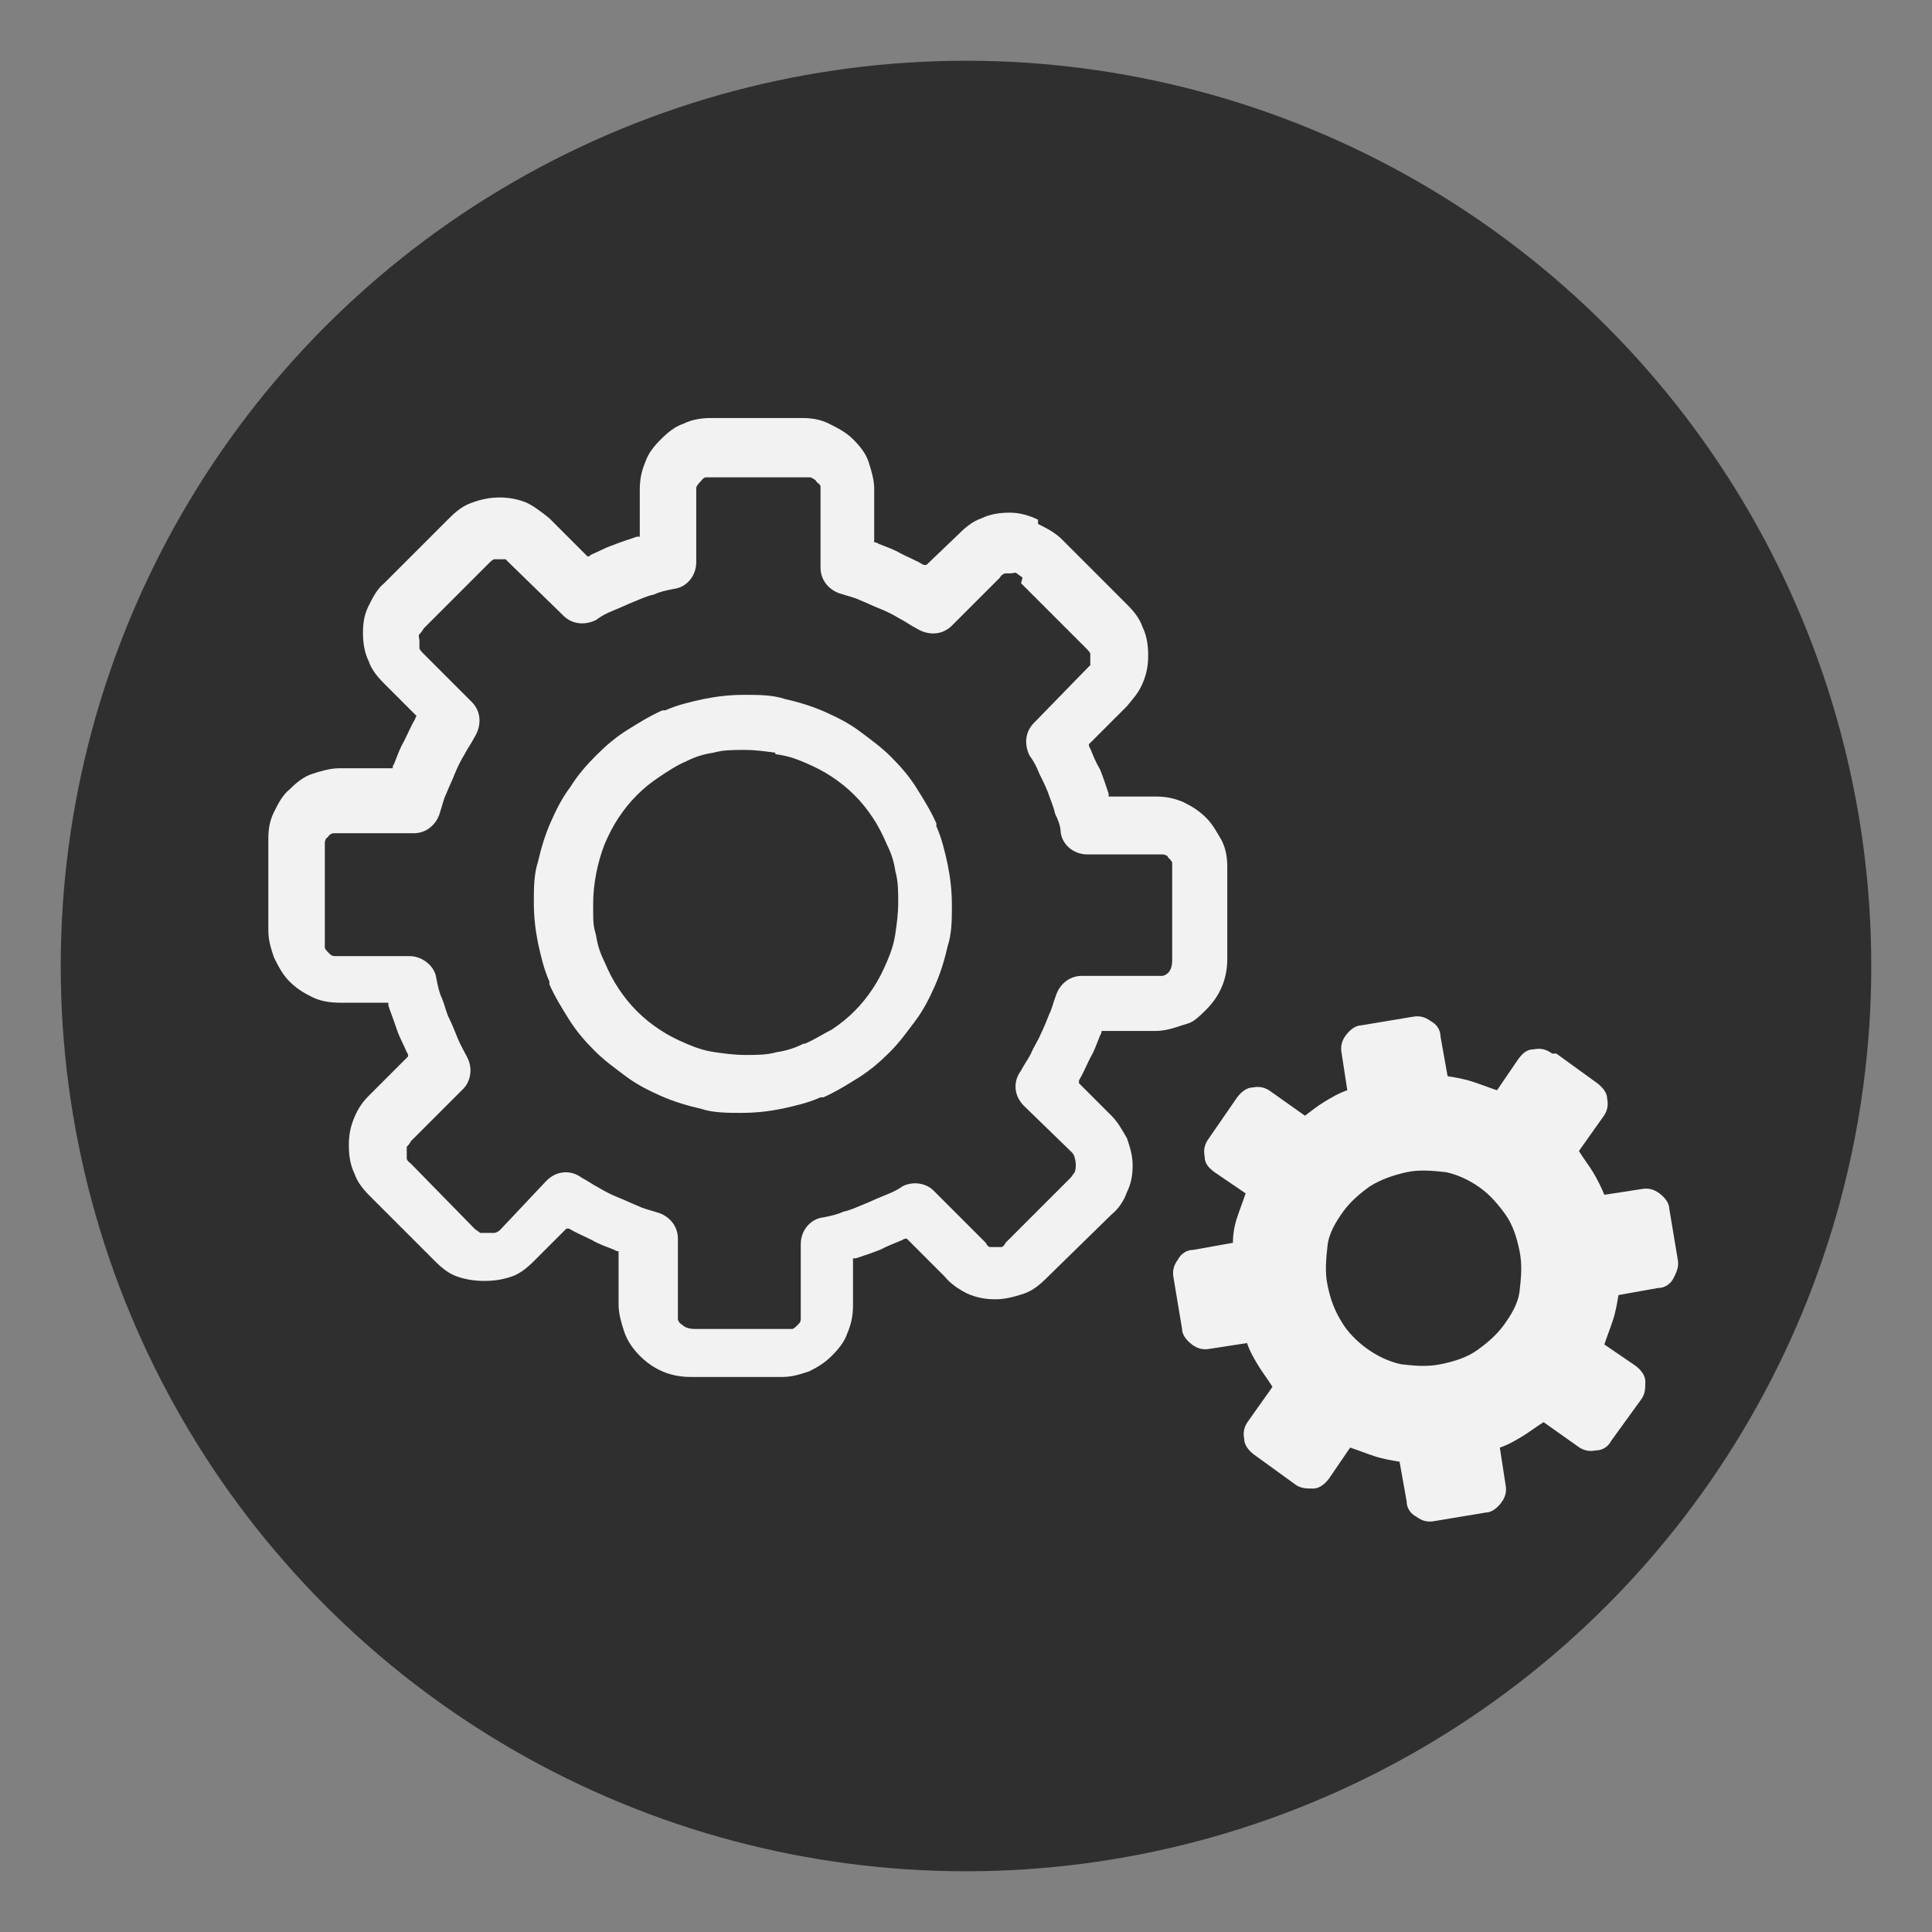 <?xml version="1.0" encoding="UTF-8"?>
<svg id="Ebene_1" data-name="Ebene 1" xmlns="http://www.w3.org/2000/svg" viewBox="0 0 136.8 136.8">
  <rect x="0" y="0" width="136.8" height="136.8" fill="#808080" stroke="none"/>
  <defs>
    <style>
      .cls-1 {
        fill: #f2f2f2;
        fill-rule: evenodd;
      }

      .cls-2 {
        fill: #2f2f2f;
      }
    </style>
  </defs>
  <g id="seo-icon">
    <circle class="cls-2" cx="68.4" cy="68.4" r="64.1"/>
    <path class="cls-1" d="M109.9,74.6c-.4-.3-.8-.4-1.3-.3-.5,0-.8.3-1.1.7l-1.5,2.2c-.6-.2-1.1-.4-1.7-.6s-1.2-.3-1.8-.4l-.5-2.8c0-.5-.3-.9-.7-1.1-.4-.3-.8-.4-1.3-.3l-3.6.6c-.4,0-.8.3-1.1.7-.3.4-.4.8-.3,1.3l.4,2.6c-.6.2-1.1.5-1.6.8s-1,.7-1.4,1l-2.4-1.7c-.4-.3-.8-.4-1.3-.3-.4,0-.8.3-1.1.7l-2,2.9c-.3.4-.4.8-.3,1.3,0,.5.3.8.7,1.1l2.2,1.5c-.2.6-.4,1.1-.6,1.7s-.3,1.2-.3,1.8l-2.8.5c-.5,0-.9.3-1.1.7-.3.4-.4.8-.3,1.3l.6,3.6c0,.4.3.8.7,1.1s.8.4,1.3.3l2.6-.4c.2.6.5,1.1.8,1.6s.7,1,1,1.5l-1.7,2.4c-.3.4-.4.8-.3,1.3,0,.4.3.8.7,1.1l2.9,2.1c.4.3.8.3,1.3.3.4,0,.8-.3,1.1-.7l1.5-2.2c.6.2,1.1.4,1.7.6s1.2.3,1.8.4l.5,2.8c0,.5.3.9.7,1.1.4.3.8.4,1.3.3l3.6-.6c.4,0,.8-.3,1.1-.7.3-.4.4-.8.3-1.3l-.4-2.6c.6-.2,1.1-.5,1.6-.8s1-.7,1.5-1l2.4,1.7c.4.3.8.4,1.3.3.5,0,.9-.3,1.1-.7l2.1-2.9c.3-.4.3-.8.3-1.3,0-.4-.3-.8-.7-1.1l-2.2-1.5c.2-.6.4-1.1.6-1.7s.3-1.2.4-1.8l2.8-.5c.5,0,.9-.3,1.1-.7s.4-.8.3-1.3l-.6-3.6c0-.4-.3-.8-.7-1.1s-.8-.4-1.3-.3l-2.6.4c-.2-.5-.5-1.1-.8-1.6s-.7-1-1-1.5l1.7-2.4c.3-.4.4-.8.3-1.3,0-.4-.3-.8-.7-1.1l-2.9-2.1h-.3ZM99.6,83c.9-.2,1.9-.1,2.8,0,.9.2,1.7.6,2.4,1.1.7.5,1.3,1.2,1.8,1.9s.8,1.6,1,2.6.1,1.9,0,2.8-.6,1.7-1.1,2.4c-.5.7-1.2,1.3-1.9,1.8s-1.6.8-2.6,1-1.9.1-2.8,0c-.9-.2-1.7-.6-2.4-1.1-.7-.5-1.4-1.2-1.8-1.9-.5-.8-.8-1.6-1-2.6-.2-.9-.1-1.9,0-2.8s.6-1.7,1.1-2.4c.5-.7,1.2-1.3,1.9-1.8.8-.5,1.7-.8,2.6-1ZM72.4,40.9c-.1-.1-.3-.2-.4-.3s-.3,0-.4,0h-.4c-.1,0-.3.1-.4.3h0l-3.4,3.4c-.7.7-1.7.7-2.5.2-.4-.2-.8-.5-1.2-.7-.5-.3-.9-.5-1.4-.7s-.9-.4-1.4-.6c-.4-.2-.9-.3-1.5-.5-.8-.3-1.3-1-1.3-1.8v-5.7c0-.2-.1-.2-.3-.4,0-.1-.2-.2-.4-.3h-7.4c-.2,0-.3.2-.4.3-.1.1-.2.2-.3.4v5.3c0,1-.7,1.8-1.6,1.9-.5.1-1,.2-1.4.4-.5.1-.9.3-1.4.5s-.9.4-1.4.6c-.5.2-.9.4-1.3.7-.8.4-1.7.3-2.3-.3l-3.8-3.7h0l-.3-.3h-.8c-.1,0-.3.2-.4.3l-4.6,4.6c-.1.2-.2.3-.3.4s0,.3,0,.5v.5c0,.1.2.3.3.4h0l3.4,3.4c.7.7.7,1.7.2,2.5-.2.4-.5.8-.7,1.2-.3.5-.5.9-.7,1.4s-.4.9-.6,1.4c-.2.4-.3.9-.5,1.5-.3.8-1,1.3-1.8,1.3h-5.7c-.1,0-.3.1-.4.3-.1,0-.2.2-.2.4v7.4c0,.1.2.3.3.4.1.1.2.2.4.2h5.3c.9,0,1.8.7,1.9,1.6.1.5.2,1,.4,1.4.2.5.3,1,.5,1.4s.4.9.6,1.4c.2.5.5,1,.7,1.4.4.8.2,1.7-.3,2.2l-3.7,3.7h0c-.1.2-.2.3-.3.4v.8c0,.2.2.3.3.4l4.5,4.6c.1.1.3.2.4.3h1c.1,0,.3-.1.4-.2l3.3-3.5c.7-.7,1.7-.8,2.5-.2.4.2.8.5,1.2.7.5.3.9.5,1.4.7s.9.4,1.4.6c.4.2.9.3,1.5.5.8.3,1.3,1,1.3,1.8v5.7c0,.1.1.3.3.4.2.2.5.3.9.3h6.9c.1,0,.3-.2.4-.3.1-.1.2-.2.2-.4v-5.3c0-1,.7-1.8,1.6-1.9.5-.1,1-.2,1.4-.4.5-.1.9-.3,1.4-.5s.9-.4,1.4-.6,1-.4,1.4-.7c.8-.4,1.7-.2,2.2.3l3.7,3.7h0c.1.2.2.3.3.3h.8c.1,0,.2-.1.3-.3h0l4.6-4.6c.1-.1.2-.3.3-.4.1-.3.1-.7,0-1,0-.1-.1-.3-.2-.4l-3.4-3.3c-.7-.7-.8-1.7-.2-2.5.2-.4.5-.8.7-1.2.2-.5.5-.9.7-1.4.2-.4.4-.9.6-1.4.2-.4.3-.9.5-1.4.3-.8,1-1.3,1.8-1.3h5.7c.1,0,.3-.1.4-.2.2-.2.3-.5.3-.9v-6.9c0-.1-.2-.3-.3-.4,0-.1-.2-.2-.4-.2h-5.3c-1,0-1.8-.7-1.9-1.6,0-.4-.2-.9-.4-1.3-.1-.5-.3-.9-.5-1.5h0c-.2-.5-.4-.9-.6-1.3-.2-.5-.4-.9-.7-1.3-.4-.8-.3-1.7.3-2.3l3.7-3.8h0c.1-.1.2-.2.3-.3v-.8c0-.1-.2-.3-.3-.4l-4.6-4.6h0l.1-.4ZM73.5,37.1c.6.3,1.2.6,1.7,1.1l4.6,4.6h0c.5.5.9,1,1.1,1.6.3.6.4,1.3.4,2s-.1,1.3-.4,2-.7,1.1-1.1,1.6l-2.7,2.7s0,.2.1.3c.2.5.4,1,.7,1.5h0c.2.5.4,1.1.6,1.7v.2h3.3c.7,0,1.3.1,2,.4.6.3,1.1.6,1.6,1.1h0c.5.5.8,1.1,1.1,1.6.3.6.4,1.2.4,1.9v6.5c0,1.4-.5,2.6-1.5,3.6s-1.1.9-1.7,1.1-1.2.4-1.9.4h-3.8s0,.2-.1.3c-.2.5-.4,1.1-.7,1.6-.3.6-.5,1.1-.8,1.6v.2l2.3,2.3h0c.5.5.8,1.1,1.1,1.6.2.6.4,1.2.4,1.9s-.1,1.3-.4,1.9c-.2.6-.6,1.2-1.1,1.6s0,0,0,0l-4.6,4.5c-.5.5-1,.9-1.6,1.1s-1.3.4-2,.4-1.3-.1-2-.4c-.6-.3-1.2-.7-1.6-1.2l-2.7-2.7s-.2,0-.3.1c-.5.2-1,.4-1.6.7-.5.2-1.1.4-1.7.6h-.2v3.3c0,.7-.1,1.3-.4,2-.2.6-.6,1.1-1.1,1.6h0c-.5.5-1,.8-1.6,1.1-.6.2-1.2.4-1.9.4h-6.5c-1.4,0-2.6-.5-3.6-1.5-.5-.5-.9-1.1-1.1-1.7-.2-.6-.4-1.3-.4-1.9v-3.8s-.2,0-.3-.1c-.5-.2-1.1-.4-1.6-.7-.6-.3-1.1-.5-1.6-.8h-.2l-2.3,2.3h0c-.5.5-1,.9-1.6,1.1s-1.2.3-1.9.3-1.3-.1-1.9-.3-1.1-.6-1.6-1.1,0,0,0,0l-4.6-4.6c-.5-.5-.9-1-1.1-1.6-.3-.6-.4-1.3-.4-2s.1-1.3.4-2,.6-1.1,1.1-1.6l2.7-2.7s0-.2-.1-.3c-.2-.5-.5-1-.7-1.6s-.4-1.1-.6-1.7v-.2h-3.4c-.7,0-1.4-.1-2-.4s-1.1-.6-1.6-1.1h0c-.5-.5-.8-1.1-1.1-1.7-.2-.6-.4-1.2-.4-1.9v-6.5c0-.7.1-1.3.4-1.9s.6-1.2,1.1-1.6c.5-.5,1-.9,1.6-1.1.6-.2,1.3-.4,1.9-.4h3.8s0-.2.1-.3c.2-.5.4-1.1.7-1.6.3-.6.5-1.1.8-1.6,0,0,0-.1.1-.2l-2.3-2.3c-.5-.5-.9-1-1.1-1.6-.3-.6-.4-1.3-.4-2s.1-1.3.4-1.9.6-1.2,1.1-1.6l4.6-4.6h0c.5-.5,1-.9,1.6-1.1,1.3-.5,2.7-.5,3.9,0,.6.3,1.1.7,1.6,1.1l2.7,2.7s.2,0,.2-.1c.5-.2,1-.5,1.6-.7.5-.2,1.1-.4,1.7-.6h.2v-3.3c0-.7.1-1.3.4-2,.2-.6.6-1.1,1.1-1.6h0c.5-.5,1-.9,1.6-1.1.6-.3,1.3-.4,1.9-.4h6.5c.7,0,1.3.1,1.9.4.6.3,1.2.6,1.7,1.1s.9,1,1.1,1.6c.2.6.4,1.3.4,1.9v3.8s.2,0,.3.1c.5.2,1.1.4,1.6.7.6.3,1.1.5,1.6.8h.2l2.3-2.2c.5-.5,1-.9,1.6-1.1.6-.3,1.3-.4,2-.4s1.4.2,2,.5h0v.3ZM52.7,49.2c1,0,2,0,2.9.3.9.2,1.9.5,2.8.9h0c.9.4,1.7.8,2.5,1.4s1.5,1.1,2.2,1.8,1.3,1.4,1.8,2.2,1,1.6,1.4,2.5v.2c.4.9.6,1.8.8,2.7.2,1,.3,1.9.3,2.9s0,2-.3,2.9c-.2.9-.5,1.9-.9,2.8h0c-.4.9-.8,1.7-1.4,2.5s-1.1,1.5-1.8,2.2-1.4,1.3-2.2,1.8-1.6,1-2.5,1.4h-.2c-.9.4-1.8.6-2.7.8-1,.2-1.9.3-2.9.3s-2,0-2.9-.3c-.9-.2-1.9-.5-2.8-.9h0c-.9-.4-1.7-.8-2.5-1.4s-1.5-1.1-2.2-1.8c-.7-.7-1.3-1.4-1.8-2.2-.5-.8-1-1.6-1.4-2.5v-.2c-.4-.9-.6-1.8-.8-2.7-.2-1-.3-1.9-.3-2.9s0-2,.3-2.9c.2-.9.5-1.9.9-2.8h0c.4-.9.8-1.7,1.4-2.5.5-.8,1.1-1.5,1.8-2.2s1.4-1.3,2.2-1.8,1.6-1,2.5-1.4h.2c.9-.4,1.8-.6,2.7-.8,1-.2,1.9-.3,2.9-.3h0ZM54.9,53.3c-.7-.1-1.4-.2-2.2-.2s-1.5,0-2.2.2c-.7.1-1.3.3-1.9.6h0c-.7.3-1.3.7-1.9,1.1s-1.1.8-1.6,1.3-.9,1-1.3,1.6c-.4.6-.7,1.2-1,1.9-.5,1.3-.8,2.8-.8,4.2s0,1.5.2,2.2c.1.7.3,1.3.6,1.9h0c.3.7.6,1.3,1,1.9s.8,1.1,1.3,1.6,1,.9,1.6,1.3,1.2.7,1.9,1,1.3.5,2,.6,1.4.2,2.2.2,1.5,0,2.2-.2c.7-.1,1.3-.3,1.9-.6h.1c.7-.3,1.3-.7,1.9-1,.6-.4,1.1-.8,1.6-1.3s.9-1,1.3-1.6c.4-.6.7-1.2,1-1.9.3-.7.5-1.3.6-2s.2-1.4.2-2.2,0-1.5-.2-2.2c-.1-.7-.3-1.3-.6-1.9h0c-.3-.7-.6-1.3-1-1.9s-.8-1.1-1.3-1.6-1-.9-1.6-1.3c-.6-.4-1.2-.7-1.9-1s-1.3-.5-2.1-.6v-.1Z"/>
  </g>
</svg>